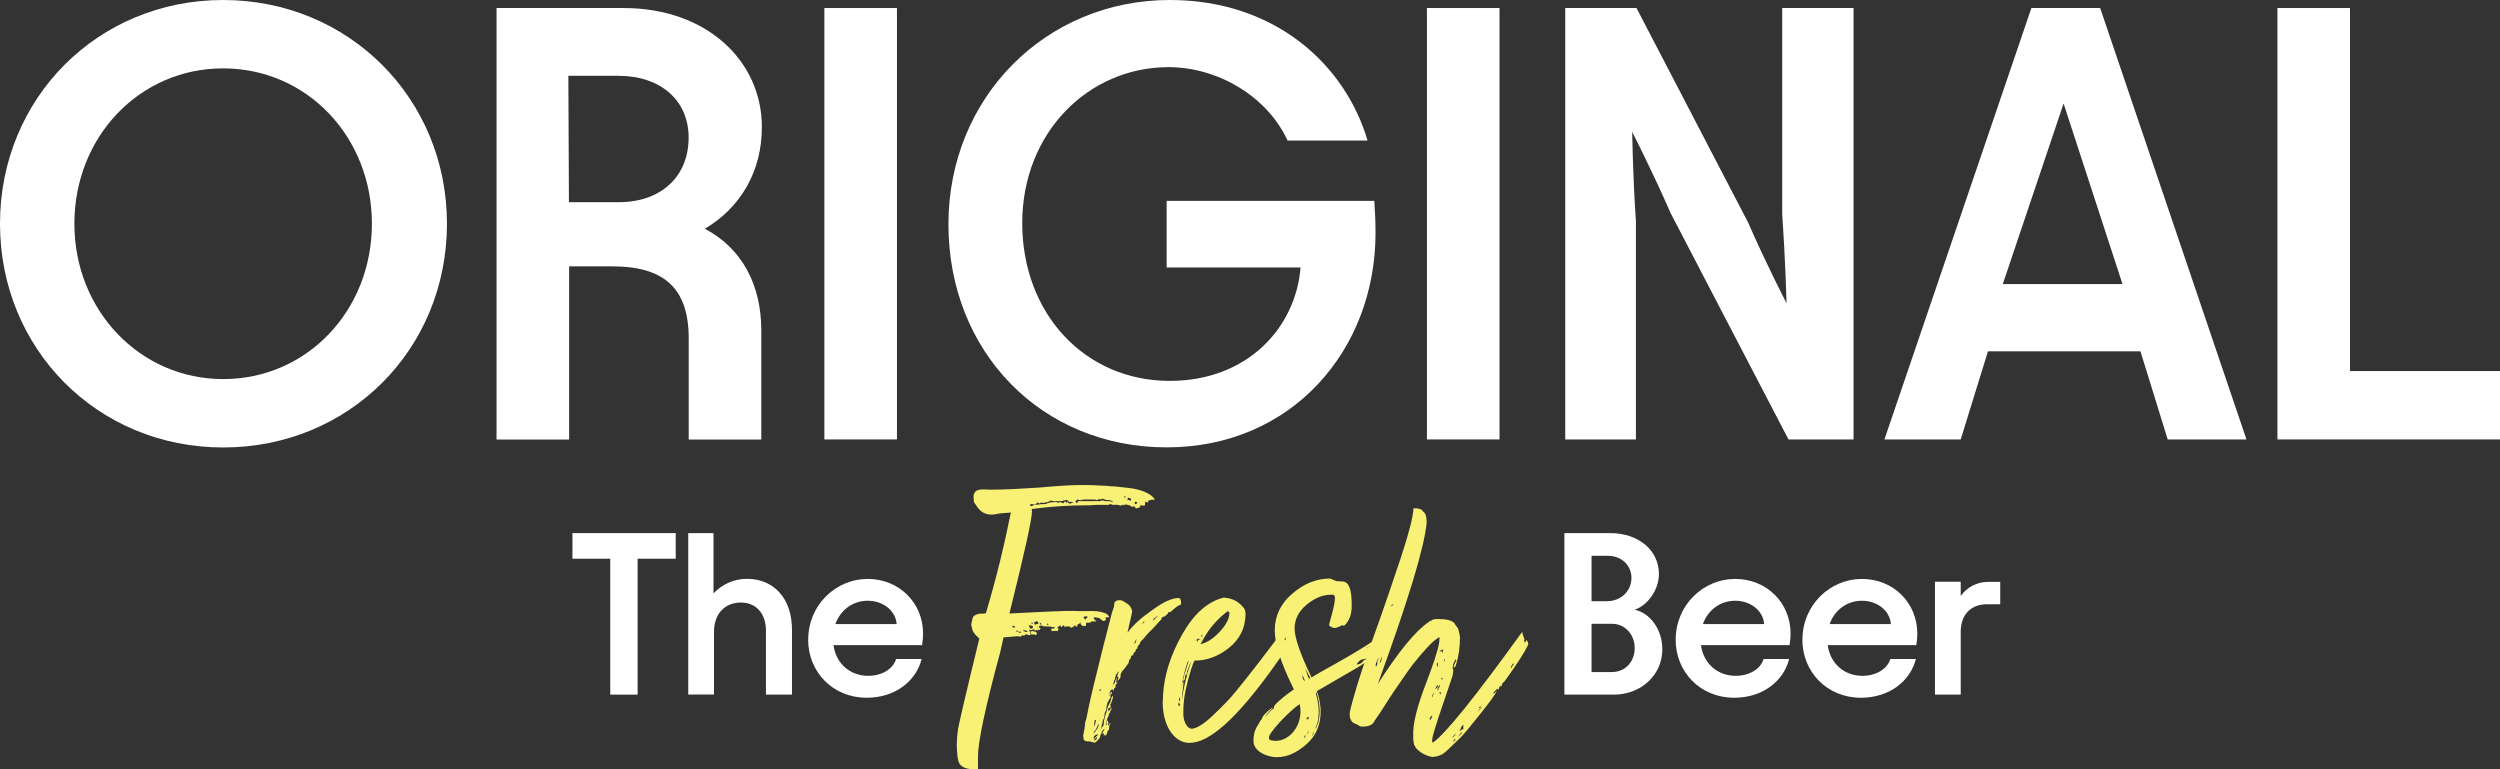 <svg width="312" height="96" viewBox="0 0 312 96" fill="none" xmlns="http://www.w3.org/2000/svg">
<rect x="0" y="0" width="312" height="96" fill="#333333" stroke="none"/>
<g clip-path="url(#clip0_3597_29)">
<path d="M0 27.922C0 12.234 12.223 0 27.849 0C43.474 0 55.78 12.234 55.78 27.922C55.78 43.61 43.557 55.844 27.849 55.844C12.14 55.844 0 43.539 0 27.922ZM27.849 47.31C38.293 47.31 46.414 38.777 46.414 27.922C46.414 17.067 38.293 8.533 27.849 8.533C17.404 8.533 9.283 17.078 9.283 27.922C9.283 38.765 17.487 47.31 27.849 47.31Z" fill="white"/>
<path d="M61.968 1.002H77.831C88.205 1.002 95.081 7.614 95.081 15.853C95.081 21.463 92.378 25.93 87.968 28.547C92.615 31.01 95.01 35.548 95.01 41.24V54.854H85.952V42.242C85.952 35.854 82.775 33.238 76.361 33.238H71.026V54.854H61.968V1.002ZM71.014 25.235H77.203C82.467 25.235 85.94 22.076 85.94 17.161C85.94 12.541 82.455 9.464 77.203 9.464H70.931L71.002 25.235H71.014Z" fill="white"/>
<path d="M111.939 1.002V54.842H102.882V1.002H111.939Z" fill="white"/>
<path d="M118.365 27.993C118.365 12.152 130.517 0 145.988 0C159.136 0 167.885 8.074 170.671 17.538H160.689C158.14 11.998 151.939 8.38 145.834 8.38C135.852 8.38 127.576 16.536 127.576 27.839C127.576 39.142 135.389 47.534 145.988 47.534C155.662 47.534 161.696 40.922 162.313 33.379H145.597V25.07H171.513C171.596 26.295 171.667 27.533 171.667 29.065C171.667 43.68 161.222 55.832 145.597 55.832C129.971 55.832 118.365 43.904 118.365 27.981V27.993Z" fill="white"/>
<path d="M187.138 1.002V54.842H178.081V1.002H187.138Z" fill="white"/>
<path d="M222.965 37.846C222.965 37.846 222.811 32.306 222.42 26.696V1.002H231.324V54.842H223.203L208.502 26.614C206.261 21.463 203.7 16.466 203.7 16.466C203.7 16.466 203.772 22.005 204.163 27.616V54.842H195.342V1.002H204.234L218.164 27.769C220.405 32.919 222.965 37.846 222.965 37.846Z" fill="white"/>
<path d="M253.517 1.002H262.101L280.358 54.842H270.53L267.127 43.845H248.099L244.697 54.842H235.177L253.517 1.002ZM264.887 35.453L257.536 12.918L249.949 35.453H264.887Z" fill="white"/>
<path d="M293.28 1.002V46.309H312V54.842H284.223V1.002H293.28Z" fill="white"/>
<path d="M134.5 77.908C134.453 78.12 134.393 78.226 134.287 78.226L134.18 78.014C133.967 78.226 133.813 78.332 133.647 78.332L133.433 78.179C133.327 78.179 133.279 78.179 133.22 78.132C133.172 78.179 133.113 78.238 133.066 78.238C133.018 78.238 132.959 78.191 132.959 78.085L132.852 78.297L132.805 78.085L132.651 78.038C132.603 78.191 132.544 78.25 132.437 78.25L132.331 78.038C132.331 78.038 132.224 78.085 132.177 78.191C131.916 78.191 131.916 78.344 132.129 78.509L131.975 78.768L131.762 78.721C131.607 78.721 131.394 78.768 131.335 78.768C131.276 78.768 131.228 78.721 131.228 78.662L131.181 78.45H131.501C131.501 78.45 131.655 78.403 131.714 78.238C131.714 78.285 131.667 78.285 131.56 78.285C131.193 78.285 131.347 78.179 130.766 78.179H130.505C130.244 78.179 130.078 78.132 130.031 78.073H129.77L129.616 78.285L129.877 78.391L129.722 78.65C129.722 78.65 129.616 78.603 129.568 78.544L129.521 78.698L129.367 78.591C129.367 78.591 129.319 78.698 129.213 78.698C129.106 78.65 129.059 78.544 128.999 78.486C128.999 78.533 128.952 78.591 128.893 78.591C128.679 78.639 128.572 78.698 128.418 78.544L128.572 78.969V79.016C128.572 79.016 128.62 79.063 128.62 79.122C128.62 79.228 128.572 79.275 128.513 79.275C128.359 79.275 128.252 79.228 128.193 79.169C127.932 79.169 127.826 79.216 127.826 79.381L127.778 79.334C127.778 79.334 127.731 79.287 127.671 79.287C127.565 79.287 127.458 79.334 127.411 79.44C127.257 79.44 127.091 79.44 127.043 79.393L125.241 79.546L124.814 81.444C122.953 88.303 122.052 92.629 122.052 94.374V96.012C122.052 96.012 121.839 95.965 121.684 95.965C121.471 95.965 121.364 96.012 121.21 96.012C119.515 95.752 119.515 95.163 119.408 93.159C119.408 92.476 119.456 91.733 119.562 90.991C119.61 90.625 120.463 86.877 122.218 79.7L121.898 79.381C121.637 79.122 121.471 78.91 121.364 78.639C121.317 78.273 121.21 78.167 121.21 78.002C121.21 77.837 121.258 77.684 121.317 77.472C121.317 77.425 121.364 77.154 121.424 77C121.637 76.741 122.005 76.576 122.491 76.576H122.704C122.965 76.576 123.072 76.529 123.072 76.423C124.34 72.144 125.348 68.031 126.154 63.965C126.107 63.965 124.826 64.071 124.779 64.071C124.731 64.071 124.139 64.224 123.771 64.224C123.19 64.224 122.763 64.071 122.396 63.752L122.076 63.434L121.542 62.645C121.542 62.645 121.495 62.067 121.495 61.902C121.649 60.841 122.657 61.112 123.617 61.112C125.265 61.112 127.28 61.006 129.616 60.853C131.951 60.641 133.647 60.535 134.761 60.535C135.721 60.535 136.456 60.535 136.942 60.582C137.097 60.582 138.27 60.629 138.697 60.688C139.171 60.688 140.286 60.841 140.878 60.9C142.313 61.053 143.688 61.584 144.115 62.326C144.115 62.373 143.961 62.373 143.688 62.373C143.534 62.373 143.427 62.48 143.368 62.48C143.309 62.48 143.261 62.527 143.261 62.586L143.309 62.739L143.155 62.692C143.048 62.645 143.001 62.586 142.941 62.586C142.894 62.739 142.894 62.904 142.894 62.951C142.894 63.057 142.846 63.104 142.74 63.104L142.313 63.057C142.313 63.21 142.266 63.316 142.206 63.316C141.945 63.47 141.673 63.47 141.673 63.316C141.566 63.269 141.519 63.163 141.519 63.104C141.471 63.21 141.412 63.258 141.258 63.258C141.104 63.104 140.938 63.045 140.831 63.045C140.784 62.998 140.724 62.998 140.677 62.998L140.357 62.951L140.25 63.104C140.25 63.104 140.203 62.998 140.143 62.998C139.989 62.998 139.93 63.045 139.93 63.151C139.93 63.104 139.776 63.045 139.456 62.998H138.875C138.875 62.998 138.768 62.998 138.721 62.951L138.614 62.904L138.294 63.01H136.753L136.006 63.057C133.409 63.057 131.015 63.21 128.738 63.529C128.786 63.576 128.786 63.682 128.786 63.847C128.786 64.849 127.826 69.127 125.976 76.564C130.114 76.352 132.449 76.246 132.983 76.246H134.204C135.472 76.352 136.646 76.093 137.713 76.458C138.033 76.505 138.294 76.718 138.46 77.036H138.199C138.045 77.036 137.986 77.083 137.938 77.142L138.045 77.354C137.891 77.46 137.725 77.507 137.677 77.507C137.63 77.507 137.571 77.354 137.357 77.295C137.357 77.142 137.037 77.142 136.99 77.083C136.836 77.083 136.729 77.083 136.729 77.036C136.575 77.036 136.516 77.036 136.468 77.083C136.575 77.236 136.622 77.342 136.622 77.401L136.836 77.448C136.836 77.448 136.788 77.554 136.729 77.554H136.302C136.148 77.554 136.148 77.708 135.982 77.708H135.555L135.508 78.132H135.295C135.034 78.132 134.868 77.979 134.82 77.708L134.666 77.861L134.5 77.908ZM126.64 78.12H126.32C126.367 78.273 126.474 78.332 126.64 78.332V78.12ZM127.019 78.851L126.972 78.639C126.972 78.639 126.865 78.686 126.818 78.851H127.031H127.019ZM127.221 79.016L127.482 78.863L127.114 78.816L127.221 79.028V79.016ZM128.241 78.804C128.241 78.804 128.193 78.698 128.027 78.698C127.98 78.65 127.92 78.65 127.873 78.65C127.719 78.65 127.612 78.65 127.612 78.603C127.612 78.65 127.932 78.863 127.98 78.863C128.134 78.863 128.241 78.863 128.241 78.816V78.804ZM128.395 78.014L128.549 78.438H128.81L128.916 78.332C128.916 78.179 128.869 78.073 128.703 78.073L128.383 78.026L128.395 78.014ZM133.172 62.597L133.327 62.751C133.327 62.751 133.481 62.857 133.54 62.857C133.599 62.857 133.967 62.703 133.907 62.645H133.481C133.481 62.645 133.327 62.597 133.267 62.491C133.22 62.444 133.161 62.385 133.113 62.385L132.686 62.491C132.686 62.491 132.532 62.538 132.366 62.538H131.999C131.845 62.538 131.738 62.538 131.785 62.586C131.738 62.538 131.572 62.538 131.418 62.538C131.37 62.538 131.311 62.538 131.264 62.491L131.216 62.444L130.635 62.703H130.422L130.374 62.751H130.161C130.007 62.751 129.948 62.751 129.948 62.703L129.687 62.857C129.58 62.751 129.533 62.703 129.473 62.703L129.367 62.81C129.319 62.916 129.213 62.963 129.153 62.963C128.786 62.916 128.572 62.857 128.572 63.01C128.572 63.116 128.572 63.163 128.62 63.163C128.774 63.163 128.94 63.116 129.047 63.01L129.687 62.963C129.794 62.916 130.007 62.916 130.268 62.916C130.529 62.916 130.635 62.868 130.695 62.81L131.062 62.703L131.702 62.656C131.916 62.656 132.022 62.703 132.022 62.762C132.177 62.715 132.283 62.656 132.39 62.656C132.437 62.656 132.544 62.81 132.71 62.81C132.71 62.762 132.923 62.55 132.971 62.55C133.018 62.703 133.018 62.762 133.078 62.762L133.184 62.609L133.172 62.597ZM128.655 78.804C128.655 78.804 128.81 78.757 128.916 78.757C129.07 78.804 129.177 78.863 129.284 78.863L129.438 79.075L129.225 79.287C129.225 79.287 129.118 79.24 129.118 79.134C129.118 79.181 129.07 79.181 128.964 79.181H128.703C128.703 79.028 128.655 78.922 128.549 78.863L128.655 78.816V78.804ZM128.715 77.696L128.762 77.849C128.869 77.849 128.916 77.802 128.916 77.743L128.703 77.696H128.715ZM129.556 77.637L129.296 77.484L129.248 77.637H129.035L129.142 77.955L129.568 77.849V77.637H129.556ZM129.402 78.167C129.402 78.32 129.45 78.427 129.509 78.427L129.402 78.167ZM129.77 77.696V77.955C129.77 77.955 129.877 77.908 130.031 77.908L129.77 77.696ZM130.671 78.014C130.825 77.967 130.884 77.908 130.884 77.861C130.837 77.861 130.73 77.861 130.671 77.814V78.026V78.014ZM138.484 62.55L138.91 62.656C138.91 62.503 138.436 62.397 138.27 62.397H138.057L137.903 62.35L137.642 62.244C137.642 62.244 137.488 62.244 137.428 62.291L137.381 62.338C137.227 62.338 137.12 62.185 137.014 62.385L136.966 62.432L136.812 62.385C136.812 62.385 136.658 62.338 136.599 62.338H135.223L135.069 62.385H134.963C134.963 62.385 134.808 62.432 134.749 62.432L134.488 62.326L134.228 62.538C134.228 62.692 134.334 62.798 134.488 62.798L134.441 62.645C134.441 62.645 134.595 62.538 134.654 62.538H137.31L137.571 62.432C137.725 62.48 137.832 62.538 137.938 62.538H138.519L138.484 62.55ZM134.974 77.696L134.714 77.484L134.927 77.696H134.974ZM135.721 77.059C135.721 76.953 135.674 76.906 135.567 76.906C135.413 76.953 135.247 76.953 135.2 77.012C135.247 77.118 135.354 77.224 135.46 77.33C135.508 77.33 135.567 77.071 135.721 77.071V77.059ZM140.333 61.867V62.126C140.44 62.126 140.487 62.079 140.487 62.02L140.333 61.867ZM140.712 62.444C140.712 62.444 140.819 62.397 140.867 62.397C140.973 62.397 141.021 62.444 141.021 62.55C141.127 62.444 141.175 62.338 141.175 62.291L140.961 62.138C140.855 62.138 140.807 62.138 140.807 62.091C140.76 62.138 140.701 62.303 140.701 62.456L140.712 62.444ZM141.934 62.762C141.886 62.656 141.827 62.609 141.72 62.609C141.566 62.609 141.566 62.928 141.72 62.928L141.934 62.774V62.762Z" fill="#F9F076"/>
<path d="M136.089 92.676L136.136 92.629V92.523H135.769C135.508 92.523 135.342 92.476 135.342 92.37C135.294 92.37 135.235 92.323 135.235 92.264C135.235 92.205 135.188 91.945 135.188 91.792C135.188 91.686 135.188 91.639 135.235 91.58C135.235 91.427 135.283 91.215 135.342 91.003L135.449 90.048L135.555 89.789L135.709 89.046C135.97 87.679 136.29 86.359 136.61 85.039C137.251 82.351 138.199 78.65 138.792 76.388C138.792 76.34 139.053 75.81 139.053 75.433C139.053 75.056 139.313 74.902 139.8 74.902C140.013 74.902 140.38 75.115 140.867 75.48C141.127 75.739 141.293 76.058 141.293 76.376L140.712 78.957C141.4 78.002 142.467 77.059 143.842 76.105C145.217 75.103 146.284 74.631 147.079 74.631C147.292 74.631 147.399 74.844 147.399 75.268C147.399 75.421 147.351 75.527 147.185 75.527C146.925 75.574 146.118 76.376 146.071 76.376C145.858 76.376 145.751 76.423 145.751 76.588L145.324 76.953C145.063 76.953 144.957 77.059 144.957 77.272L143.736 78.591C143.581 78.745 143.261 79.016 143.261 79.063L142.574 79.853C142.574 79.853 142.526 79.959 142.42 79.959C142.42 80.006 142.206 80.277 142.206 80.43C142.052 80.536 141.945 80.689 141.945 80.902L141.732 81.114C141.732 81.114 141.732 81.22 141.685 81.326L141.53 81.432C141.53 81.432 141.424 81.644 141.424 81.691C141.471 81.739 141.424 81.739 141.317 81.797C141.21 81.845 141.163 81.845 141.163 81.845C141.163 81.892 141.115 82.104 141.115 82.163C140.961 82.269 140.855 82.481 140.855 82.74L140.108 83.742L140.001 83.636C140.001 83.742 140.001 83.789 140.048 83.789C140.048 83.895 140.001 83.943 139.894 83.943V84.096L139.847 84.202V84.414C139.847 84.414 139.847 84.52 139.8 84.567C139.752 84.567 139.752 84.614 139.752 84.72C139.705 84.72 139.598 84.826 139.491 84.98C139.491 84.826 139.491 84.768 139.539 84.768L139.586 84.555L139.539 84.508L139.432 84.461L139.479 84.308V84.155L139.527 84.049C139.527 84.049 139.634 83.895 139.634 83.789C139.586 83.789 139.42 84.001 139.266 84.214L139.219 84.426C139.171 84.638 139.112 84.791 139.112 84.85C139.064 84.85 139.005 84.956 139.005 85.109C139.005 85.216 138.744 85.793 138.744 85.852L138.792 85.746C138.839 85.593 138.946 85.322 139.112 85.274C139.159 85.015 139.219 84.85 139.266 84.85C139.266 84.697 139.313 84.591 139.373 84.591C139.325 84.909 139.325 85.121 139.266 85.274L139.479 85.121C139.432 85.274 139.373 85.38 139.219 85.439V85.699C139.219 85.805 139.171 85.852 139.064 85.852C139.017 86.111 138.958 86.217 138.91 86.217L138.863 86.005C138.495 86.158 138.495 86.323 138.495 86.583L138.448 86.901C138.555 86.689 138.602 86.477 138.602 86.323C138.709 86.323 138.756 86.371 138.756 86.43C138.756 86.536 138.709 86.642 138.602 86.748L138.555 86.795V86.901C138.555 86.901 138.602 87.007 138.661 87.007L138.555 87.113L138.187 87.749C138.187 87.962 138.14 88.115 138.08 88.174V88.539C138.08 88.539 137.974 88.751 137.867 89.011C137.82 89.541 137.76 89.8 137.654 89.8L137.547 90.331C137.547 90.331 137.44 90.696 137.393 90.967V91.12C137.44 90.861 137.5 90.755 137.547 90.696C137.701 90.696 137.76 90.484 137.76 90.013C137.867 89.647 137.915 89.435 137.915 89.376L138.128 88.74C138.128 88.586 138.235 88.374 138.235 88.315C138.235 88.162 138.389 87.997 138.389 87.95L138.602 87.526C138.602 87.526 138.65 87.314 138.709 87.101C138.709 87.054 138.756 86.948 138.922 86.783L138.875 87.148C138.875 87.148 138.827 87.302 138.768 87.467L138.721 87.62C138.673 87.726 138.614 87.832 138.614 87.879L138.567 87.926V88.032C138.567 88.032 138.614 88.138 138.614 88.186C138.614 88.233 138.614 88.233 138.567 88.292V88.398L138.412 88.292C138.412 88.292 138.365 88.445 138.258 88.551C138.306 88.598 138.365 88.704 138.365 88.81L138.412 88.704L138.733 88.28C138.733 88.433 138.685 88.598 138.578 88.704L138.531 88.964C138.424 89.011 138.377 89.117 138.377 89.176C138.377 89.282 138.377 89.329 138.329 89.388C138.329 89.435 138.175 89.647 138.175 89.706C138.175 89.859 138.128 89.965 138.021 90.072V90.543C138.021 90.543 138.128 90.437 138.128 90.39C138.08 90.343 138.08 90.284 138.08 90.237V90.083L138.128 89.977C138.128 89.977 138.235 89.977 138.282 89.93V90.083C138.282 90.083 138.329 90.189 138.329 90.237L138.282 90.39C138.282 90.496 138.329 90.543 138.436 90.543C138.436 90.331 138.484 90.225 138.59 90.225C138.59 90.378 138.436 90.59 138.436 90.649L138.389 91.073C138.235 91.179 138.175 91.333 138.175 91.498C138.175 91.545 138.021 91.71 138.021 91.863L137.915 91.651L137.76 91.863V91.498L137.713 91.545C137.713 91.545 137.666 91.592 137.606 91.592C137.606 91.439 137.606 91.38 137.654 91.333C137.654 91.285 137.701 91.227 137.76 91.227C137.808 91.073 137.808 90.967 137.867 90.908L138.021 90.802C138.021 90.802 137.808 90.908 137.488 91.333C137.488 91.486 137.44 91.651 137.334 91.698C137.334 91.91 137.286 92.063 137.179 92.169L136.859 92.535C136.753 92.641 136.646 92.688 136.599 92.688L136.231 92.582L136.089 92.676ZM136.67 92.052C136.824 91.898 136.883 91.839 136.93 91.839L137.037 91.627C137.037 91.627 136.824 91.674 136.563 91.839C136.516 91.993 136.456 92.099 136.456 92.158C136.504 92.205 136.563 92.158 136.67 92.052ZM136.516 90.731L136.67 90.366L136.776 89.942C136.776 89.942 136.729 89.836 136.622 89.836C136.575 90.26 136.516 90.578 136.516 90.731ZM136.622 91.356C136.883 91.038 136.99 90.885 136.99 90.826L137.096 90.567C137.096 90.567 137.144 90.519 137.144 90.354C137.037 90.354 136.931 90.779 136.824 90.885C136.824 91.097 136.61 91.144 136.504 91.356V91.568L136.61 91.356H136.622ZM136.883 91.993L136.622 92.205C136.622 92.205 136.575 92.358 136.516 92.417C136.729 92.37 136.836 92.264 136.883 92.205V91.993ZM137.417 86.029C137.262 86.029 137.203 86.076 137.203 86.182C137.31 86.229 137.357 86.229 137.357 86.229L137.405 86.017L137.417 86.029ZM141.447 80.336L141.768 80.183C141.768 80.183 141.815 79.817 141.815 79.758C141.768 79.758 141.768 79.805 141.708 79.971L141.661 80.124L141.447 80.336ZM142.882 77.59C142.728 77.59 142.621 77.637 142.621 77.743L142.408 77.955L142.882 77.59ZM144.53 76.8L144.316 76.953L144.162 77.106C144.056 77.106 143.949 77.213 143.902 77.472C144.269 77.106 144.482 76.894 144.542 76.788L144.53 76.8Z" fill="#F9F076"/>
<path d="M145.111 87.608C145.111 87.396 145.158 86.818 145.158 86.606C145.312 84.178 146.118 81.703 147.541 79.169C148.976 76.635 150.671 75.103 152.686 74.584C153.694 74.631 154.488 75.008 155.069 75.692C155.33 75.951 155.437 76.222 155.437 76.541V76.8C155.389 78.438 154.69 79.805 153.362 80.866C152.034 81.927 150.6 82.446 149.059 82.446C148.798 83.023 148.478 83.978 148.158 85.298C147.837 86.559 147.683 87.667 147.683 88.681V89.258C147.731 90.154 148.217 90.944 148.691 90.944C149.272 90.944 150.173 90.413 151.287 89.364C152.449 88.256 153.469 87.254 154.263 86.253C154.951 85.404 156.018 84.096 157.393 82.293C158.768 80.442 159.681 79.287 160.155 78.757V79.228L160.369 78.969V79.016L160.321 79.275C160.215 79.381 160.108 79.487 160.06 79.593L160.321 79.747L160.167 80.006L160.274 80.855L160.12 81.114C160.12 81.114 160.013 81.22 160.013 81.373C160.167 81.22 160.76 80.1 160.973 80.1C161.127 80.1 160.072 81.68 160.013 81.739L158.744 83.53C154.334 89.647 150.944 92.712 148.442 92.712C146.474 92.712 145.099 90.496 145.099 87.596L145.111 87.608ZM147.067 88.091L147.28 88.044C147.28 87.891 147.233 87.785 147.067 87.679V88.103V88.091ZM147.233 87.608C147.233 87.608 147.28 87.396 147.28 87.031C147.233 87.078 147.126 87.184 147.126 87.243L147.233 87.608ZM147.66 85.663C147.553 86.347 147.506 86.924 147.506 87.349C147.66 86.029 148.039 84.39 148.667 82.493C148.513 82.811 148.407 83.07 148.347 83.282L148.086 83.966L148.193 83.86C148.146 84.013 148.146 84.119 148.086 84.178C147.932 84.178 147.873 84.39 147.873 84.756C147.826 84.862 147.826 84.909 147.766 84.909C147.707 84.909 147.66 84.956 147.612 85.015L147.766 84.332L148.347 82.481L148.193 82.634C147.719 84.108 147.506 85.168 147.446 85.852L147.6 85.003C147.6 85.003 147.707 85.156 147.707 85.263L147.66 85.628V85.663ZM149.509 79.7C149.509 79.7 149.355 79.853 149.296 79.853L149.45 80.112C149.45 79.9 149.557 79.794 149.817 79.794L149.497 79.688L149.509 79.7ZM149.829 80.383C150.624 80.23 151.418 79.7 152.212 78.851C153.006 78.002 153.433 77.213 153.433 76.482C153.433 76.329 153.22 76.329 153.22 76.27C151.951 77.224 150.884 78.427 150.09 79.912L149.829 80.383ZM149.936 79.228V79.487C150.043 79.44 150.09 79.381 150.09 79.334L149.936 79.228Z" fill="#F9F076"/>
<path d="M157.476 89.777C157.476 89.459 157.95 88.928 158.851 88.245C158.697 88.563 157.891 89.305 157.891 89.459L158.792 88.504C158.792 88.504 158.899 88.504 158.946 88.457L158.993 88.245C158.993 88.245 158.993 88.138 159.041 88.091L159.195 87.879C159.728 87.349 160.463 86.724 161.483 86.029L161.27 85.604C159.835 82.646 159.088 80.324 159.088 78.698C159.088 76.847 159.835 75.315 161.27 74.101C162.704 72.84 164.293 72.203 165.988 72.203L166.782 72.522L167.529 72.569C168.324 72.569 168.691 73.523 168.691 75.421V75.633C168.691 76.741 168.371 77.531 167.731 78.108L167.624 78.061L167.517 78.014C167.043 78.273 166.723 78.379 166.45 78.379C166.083 78.226 165.87 78.12 165.87 78.014C165.87 77.967 165.976 77.484 166.237 76.588C166.498 75.633 166.605 74.95 166.605 74.584C166.557 74.325 166.498 74.219 166.344 74.219H166.13C165.063 74.219 164.056 74.643 163.048 75.48C162.04 76.329 161.566 77.33 161.566 78.438C161.566 79.546 162.254 81.609 163.688 84.555C164.162 84.237 165.17 83.66 166.605 82.87C169.521 81.232 171.489 80.018 172.497 79.122L172.283 79.44C171.596 80.23 170.956 80.713 170.422 80.866C170.79 80.866 171.489 80.23 172.224 79.758C172.07 79.912 171.904 80.124 171.643 80.336L171.536 80.442L171.216 80.76L171.43 80.654C171.643 80.442 172.07 80.183 172.283 80.183H172.331C171.963 80.336 171.264 81.137 171.003 81.35C171.43 81.35 172.272 80.772 172.437 80.56C172.437 81.302 170.363 82.092 170.363 82.245C169.889 82.245 169.568 82.457 169.296 82.929C169.557 82.929 169.829 82.823 169.983 82.67L170.244 82.351C170.718 82.351 171.311 81.88 171.619 81.715C171.619 81.868 170.873 82.398 169.438 83.294L164.34 86.253C164.554 86.83 164.708 87.419 164.767 88.103C164.814 88.256 164.814 88.527 164.814 88.846C164.814 90.484 164.234 91.851 163.012 92.912C161.791 93.961 160.629 94.491 159.408 94.491H159.088C157.606 94.338 156.433 93.537 156.433 92.488C156.433 91.804 156.539 91.274 156.8 90.802C157.168 90.166 157.381 89.847 157.381 89.8L157.476 89.777ZM159.219 92.464C160.973 92.417 162.301 90.673 162.301 88.822C162.301 88.398 162.254 88.08 162.194 87.867C161.507 88.339 160.712 89.081 159.752 90.083C158.851 91.085 158.377 91.722 158.377 91.981C158.377 92.134 158.377 92.24 158.424 92.299C158.578 92.405 158.851 92.452 159.219 92.452V92.464ZM160.44 79.959V79.534C160.44 79.534 160.286 79.747 160.286 79.794L160.44 79.947V79.959ZM162.621 84.39L162.514 84.237C162.514 84.237 162.562 84.496 162.621 84.768L162.882 85.027L162.621 84.39ZM162.882 92.158V91.945L162.929 91.839L162.882 91.792V91.686C162.835 91.839 162.775 91.898 162.775 91.945L162.882 92.158ZM163.522 84.603L162.882 83.389C163.143 84.178 163.309 84.65 163.356 84.709L163.51 84.603H163.522ZM163.048 89.624C163.048 89.73 163.095 89.777 163.261 89.777C163.309 89.73 163.309 89.671 163.309 89.624V89.576C163.309 89.576 163.356 89.47 163.356 89.423L163.036 89.635L163.048 89.624ZM163.415 90.991C163.261 91.25 163.155 91.521 163.155 91.674C163.261 91.521 163.309 91.356 163.309 91.25L163.415 90.991ZM163.736 91.839C163.736 91.839 163.842 91.792 163.89 91.627C163.937 91.58 163.996 91.415 163.996 91.262C163.842 91.627 163.736 91.839 163.736 91.839ZM164.21 86.559C164.471 87.349 164.577 88.138 164.577 88.987C164.577 89.14 164.53 89.517 164.53 89.565C164.482 90.036 164.376 90.413 164.21 90.731L164.162 90.991C164.53 90.354 164.696 89.624 164.696 88.775C164.696 87.985 164.542 87.137 164.269 86.347L164.222 86.559H164.21Z" fill="#F9F076"/>
<path d="M178.97 94.48C178.069 94.48 176.789 93.69 176.587 93.112L176.48 92.959C176.433 92.7 176.374 92.429 176.374 92.217V91.321L176.421 90.684C176.575 89.423 177.061 87.62 177.962 85.298C178.863 82.929 179.444 81.232 179.61 80.183C179.61 80.135 179.658 79.711 179.658 79.499C178.804 79.923 177.583 81.35 176.314 82.929C175.627 83.825 174.512 85.51 173.872 86.418C173.291 87.266 172.177 89.105 171.797 89.588L171.477 90.06C171.43 90.213 171.323 90.319 171.157 90.425C170.944 90.578 170.576 90.684 169.984 90.684C169.616 90.684 169.403 90.366 169.13 90.319C168.656 90.166 168.442 89.741 168.442 89.058C168.442 88.905 168.597 88.162 168.976 86.889C169.403 85.31 170.244 82.717 171.525 79.181C172.793 75.645 173.908 72.368 174.868 69.469C175.828 66.569 176.35 64.507 176.409 63.399C176.409 63.446 176.516 63.446 176.729 63.446H176.943L177.097 63.493L177.464 63.646L177.571 63.8L177.784 64.012C177.939 64.165 178.045 64.589 178.045 65.226C177.784 68.231 175.757 74.938 171.94 85.38C174.536 81.314 176.658 78.733 178.306 77.625C178.354 77.578 178.413 77.519 178.46 77.519L178.508 77.472H178.614C178.768 77.319 178.982 77.26 179.302 77.26H179.622C180.523 77.26 181.163 77.413 181.531 77.79L181.638 78.002C181.744 78.108 181.792 78.155 181.792 78.214C181.946 78.368 182.052 78.58 182.052 78.745C182.052 78.957 182.159 79.004 182.159 79.216C182.159 79.369 182.207 79.475 182.207 79.534C182.207 80.748 182.052 81.903 181.673 83.118L181.46 83.33H181.412C181.412 83.33 181.412 83.176 181.46 83.118L181.507 82.905C181.614 82.646 181.72 82.481 181.768 82.481L181.661 82.269L181.341 82.905V83.118C181.294 83.271 181.234 83.542 181.389 83.542L181.282 84.332L179.48 89.659C179.053 90.979 178.792 91.828 178.733 92.299V92.511C178.733 92.617 178.78 92.665 178.84 92.665C180.322 91.663 184.044 87.066 189.984 78.839C189.984 79.204 190.245 79.688 190.245 79.735C190.245 79.782 190.245 79.888 190.197 79.947L190.304 80.206L190.411 80.053C190.458 79.947 190.458 79.9 190.517 79.9C190.671 80.053 190.731 80.265 190.731 80.43C190.15 81.644 189.142 83.118 187.814 84.968C187.814 85.015 187.767 85.015 187.707 85.074L187.601 85.18C187.601 85.18 187.447 85.333 187.447 85.392C187.447 85.546 187.399 85.604 187.34 85.604C187.34 85.604 187.293 85.604 187.233 85.652L187.079 85.805C187.079 85.958 187.032 86.064 186.925 86.064C186.878 86.064 186.878 86.017 186.878 85.911L186.344 86.488L186.498 86.535C186.546 86.43 186.652 86.323 186.818 86.217C186.558 86.748 185.811 87.749 184.637 89.223C183.475 90.696 182.669 91.651 182.301 92.016C181.08 93.23 180.286 93.973 180.013 94.126C179.587 94.338 179.219 94.444 178.899 94.444L178.97 94.48ZM171.904 82.764L171.857 82.658L171.904 82.552C171.904 82.552 171.952 82.505 171.952 82.446C171.952 82.387 171.952 82.34 171.999 82.292L172.106 82.139C172.106 82.139 171.999 82.186 171.952 82.245C171.797 82.611 171.691 82.823 171.691 82.929C171.691 83.082 171.691 83.141 171.738 83.188C171.845 83.035 171.892 82.929 171.892 82.87V82.764H171.904ZM172.177 82.764C172.331 82.611 172.39 82.505 172.39 82.34C172.438 82.34 172.438 82.186 172.438 81.915L172.177 82.764ZM173.706 75.586H173.754L173.86 75.48L173.908 75.374C173.908 75.374 173.694 75.48 173.54 75.633C173.588 75.633 173.647 75.633 173.694 75.586H173.706ZM178.437 89.93L178.65 89.612C178.697 89.459 178.757 89.353 178.757 89.294C178.543 89.4 178.437 89.553 178.437 89.718V89.93ZM178.97 86.406L178.816 86.665L178.768 86.712C178.768 86.712 178.721 86.76 178.721 86.818C178.721 86.924 178.721 86.972 178.768 86.972C178.816 86.924 178.816 86.866 178.816 86.712C178.923 86.665 178.97 86.559 178.97 86.394V86.406ZM179.444 85.71L179.397 85.498C179.29 85.546 179.243 85.652 179.243 85.71L179.089 86.029C179.195 85.982 179.243 85.923 179.243 85.876L179.456 85.722L179.444 85.71ZM179.444 82.976V82.658C179.338 82.811 179.29 82.87 179.29 82.87L179.397 83.235L179.444 83.188V82.976ZM179.385 85.982L179.492 86.241V86.029C179.492 85.876 179.705 85.817 179.705 85.451C179.598 85.557 179.492 85.71 179.385 85.982ZM179.812 86.665C179.812 86.559 179.812 86.453 179.859 86.406C179.705 86.406 179.646 86.406 179.598 86.453L179.812 86.665ZM179.812 81.232C179.812 81.232 179.918 81.279 179.966 81.338L179.918 81.491C180.025 81.491 180.073 81.385 180.073 81.173C180.12 81.067 180.12 81.019 180.12 81.019L179.693 81.232C179.693 81.338 179.693 81.444 179.646 81.491L179.8 81.232H179.812ZM180.025 84.603C179.918 84.603 179.871 84.65 179.871 84.756C179.918 84.803 179.978 84.803 180.025 84.803V84.591V84.603ZM180.084 82.764C180.191 82.611 180.239 82.552 180.239 82.505L180.345 82.351L180.298 82.198C180.25 82.351 180.191 82.457 180.191 82.564L180.084 82.776V82.764ZM181.566 91.674L181.199 92.04C181.199 92.04 181.306 91.993 181.412 91.934L181.626 91.722C181.626 91.722 181.673 91.615 181.732 91.568L181.578 91.674H181.566ZM181.46 92.358L181.306 92.617L181.519 92.464C181.626 92.358 181.673 92.311 181.673 92.252C181.566 92.252 181.519 92.299 181.46 92.358ZM181.934 91.993C182.301 91.627 182.467 91.462 182.515 91.462C182.467 91.462 182.408 91.462 182.361 91.415L181.934 91.993ZM182.621 90.838V90.413L182.361 90.731C182.361 90.731 182.313 90.885 182.254 91.05L182.1 91.203C182.207 91.203 182.313 91.156 182.42 91.05C182.574 91.05 182.633 91.003 182.633 90.838H182.621ZM184.957 88.245C184.744 88.245 184.483 88.775 184.376 88.881L184.957 88.245ZM184.755 88.197L184.862 88.044C184.862 88.044 184.542 88.303 184.542 88.362C184.696 88.362 184.755 88.315 184.755 88.209V88.197ZM188.727 82.976C188.62 83.082 188.573 83.188 188.573 83.235C188.573 83.282 188.62 83.341 188.68 83.389C188.68 83.235 188.68 83.176 188.727 83.129C188.774 83.082 188.881 82.976 188.94 82.811C188.786 82.811 188.727 82.858 188.727 82.964V82.976Z" fill="#F9F076"/>
<path d="M71.441 66.534H84.328V69.728H79.574V86.689H76.159V69.728H71.441V66.534Z" fill="white"/>
<path d="M85.893 66.534H89.046V74.054C90.113 72.934 91.572 72.239 93.219 72.239C96.551 72.239 98.839 74.655 98.839 78.603V86.689H95.591V78.686C95.591 76.694 94.464 75.197 92.461 75.197C90.457 75.197 89.106 76.611 89.106 78.851V86.677H85.893V66.522V66.534Z" fill="white"/>
<path d="M100.866 79.817C100.866 75.504 104.316 72.251 108.276 72.251C112.235 72.251 115.199 75.244 115.199 79.075C115.199 79.417 115.176 79.876 115.081 80.513H104.02C104.34 82.87 106.13 84.343 108.359 84.343C110.042 84.343 111.453 83.507 111.832 82.245H115.022C114.322 85.003 111.726 87.078 108.157 87.078C103.925 87.078 100.854 83.848 100.854 79.817H100.866ZM111.904 77.884C111.785 76.27 110.279 74.973 108.288 74.973C106.462 74.973 104.897 76.093 104.257 77.884H111.904Z" fill="white"/>
<path d="M195.236 66.534H200.974C204.507 66.534 207.032 68.691 207.032 71.626C207.032 73.783 205.443 75.657 203.985 76.093C205.87 76.47 207.459 78.485 207.459 81.043C207.459 84.214 204.827 86.689 201.4 86.689H195.236V66.534ZM200.535 75.032C202.301 75.032 203.606 73.759 203.606 72.121C203.606 70.565 202.384 69.363 200.654 69.363H198.626V75.032H200.535ZM201.14 83.872C202.882 83.872 204.009 82.552 204.009 80.878C204.009 79.204 202.823 77.849 201.175 77.849H198.626V83.872H201.14Z" fill="white"/>
<path d="M209.13 79.817C209.13 75.504 212.58 72.251 216.54 72.251C220.5 72.251 223.464 75.244 223.464 79.075C223.464 79.417 223.44 79.876 223.345 80.513H212.284C212.604 82.87 214.394 84.343 216.623 84.343C218.306 84.343 219.717 83.507 220.097 82.245H223.286C222.586 85.003 219.99 87.078 216.421 87.078C212.189 87.078 209.118 83.848 209.118 79.817H209.13ZM220.168 77.884C220.049 76.27 218.543 74.973 216.552 74.973C214.726 74.973 213.161 76.093 212.521 77.884H220.168Z" fill="white"/>
<path d="M224.945 79.817C224.945 75.504 228.395 72.251 232.355 72.251C236.315 72.251 239.279 75.244 239.279 79.075C239.279 79.417 239.255 79.876 239.16 80.513H228.099C228.419 82.87 230.209 84.343 232.438 84.343C234.122 84.343 235.532 83.507 235.912 82.245H239.101C238.401 85.003 235.805 87.078 232.237 87.078C228.004 87.078 224.934 83.848 224.934 79.817H224.945ZM235.983 77.884C235.864 76.27 234.359 74.973 232.367 74.973C230.541 74.973 228.976 76.093 228.336 77.884H235.983Z" fill="white"/>
<path d="M244.697 74.372C245.503 73.276 246.7 72.616 248.147 72.616H249.629V75.409H248.004C245.953 75.409 244.697 76.706 244.697 78.863V86.689H241.484V72.604H244.697V74.36V74.372Z" fill="white"/>
</g>
<defs>
<clipPath id="clip0_3597_29">
<rect width="312" height="96" fill="white"/>
</clipPath>
</defs>
</svg>

